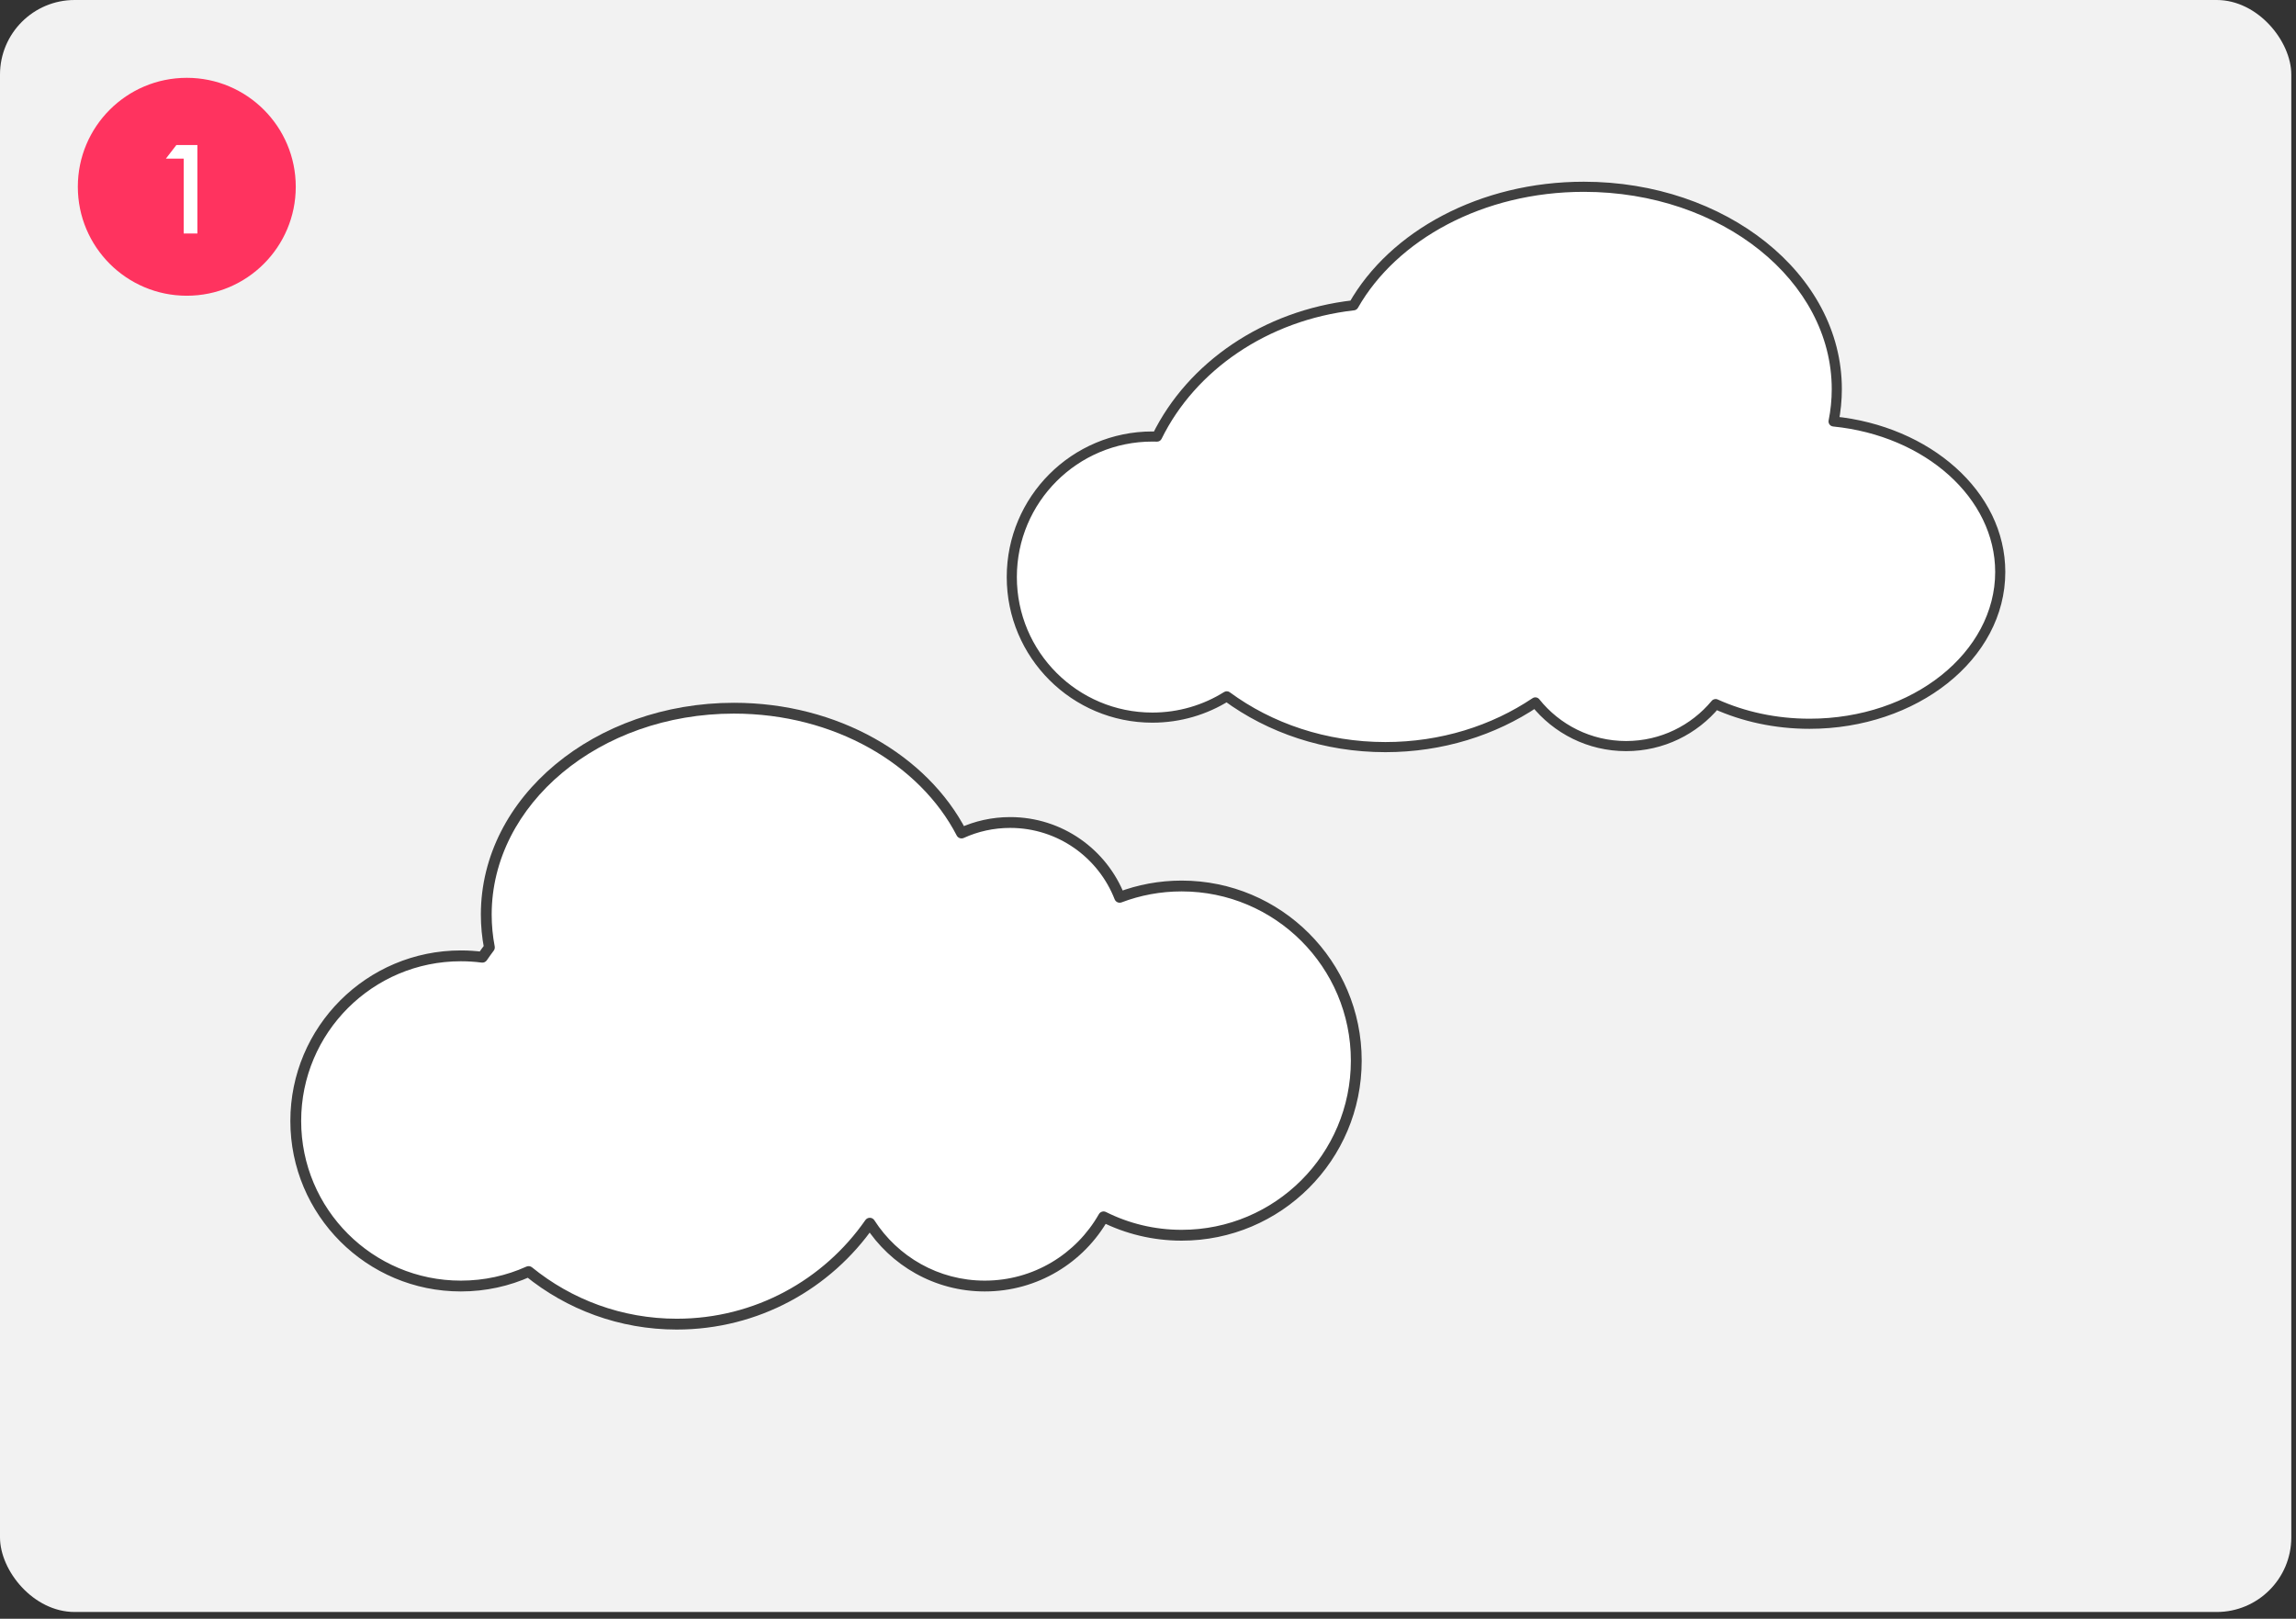 <svg width="295" height="208" viewBox="0 0 295 208" fill="none" xmlns="http://www.w3.org/2000/svg">
<rect x="0" y="0" width="295" height="208" fill="#333333" stroke="none"/>
<rect width="294.397" height="207.133" rx="9.589" fill="#F2F2F2"/>
<circle cx="24" cy="24" r="14" fill="#FF335F"/>
<path d="M23.602 30V20.384H21.314L22.658 18.64H25.362V30H23.602Z" fill="white"/>
<path fill-rule="evenodd" clip-rule="evenodd" d="M62.879 121.74C62.615 120.365 62.478 118.955 62.478 117.518C62.478 102.872 76.725 91 94.299 91C107.407 91 118.664 97.605 123.539 107.039C125.445 106.17 127.562 105.687 129.792 105.687C136.195 105.687 141.667 109.673 143.861 115.3C146.335 114.36 149.019 113.846 151.822 113.846C164.215 113.846 174.261 123.892 174.261 136.284C174.261 148.676 164.215 158.722 151.822 158.722C148.217 158.722 144.81 157.872 141.792 156.361C138.775 161.669 133.07 165.25 126.528 165.25C120.327 165.25 114.877 162.032 111.757 157.174C106.304 165.014 97.229 170.145 86.956 170.145C79.739 170.145 73.113 167.613 67.919 163.387C65.263 164.584 62.316 165.25 59.214 165.25C47.498 165.25 38 155.752 38 144.036C38 132.319 47.498 122.821 59.214 122.821C60.15 122.821 61.071 122.882 61.975 122.999C62.266 122.572 62.567 122.152 62.879 121.74Z" fill="white"/>
<path d="M62.879 121.74L63.433 122.16C63.552 122.003 63.599 121.803 63.562 121.609L62.879 121.74ZM123.539 107.039L122.922 107.358C123.092 107.687 123.491 107.825 123.828 107.671L123.539 107.039ZM143.861 115.3L143.213 115.552C143.352 115.908 143.751 116.085 144.107 115.95L143.861 115.3ZM141.792 156.361L142.103 155.739C141.772 155.574 141.37 155.696 141.187 156.017L141.792 156.361ZM111.757 157.174L112.342 156.799C112.217 156.603 112.002 156.483 111.77 156.479C111.538 156.475 111.319 156.587 111.186 156.777L111.757 157.174ZM67.919 163.387L68.357 162.848C68.153 162.682 67.873 162.646 67.633 162.754L67.919 163.387ZM61.975 122.999L61.885 123.689C62.145 123.723 62.402 123.607 62.55 123.39L61.975 122.999ZM63.562 121.609C63.306 120.277 63.173 118.91 63.173 117.518H61.783C61.783 118.999 61.924 120.453 62.197 121.871L63.562 121.609ZM63.173 117.518C63.173 103.37 76.985 91.695 94.299 91.695V90.305C76.465 90.305 61.783 102.375 61.783 117.518H63.173ZM94.299 91.695C107.189 91.695 118.184 98.19 122.922 107.358L124.157 106.719C119.145 97.02 107.626 90.305 94.299 90.305V91.695ZM129.792 104.992C127.461 104.992 125.245 105.497 123.251 106.406L123.828 107.671C125.644 106.843 127.663 106.382 129.792 106.382V104.992ZM144.508 115.047C142.214 109.163 136.491 104.992 129.792 104.992V106.382C135.899 106.382 141.12 110.184 143.213 115.552L144.508 115.047ZM151.822 113.151C148.933 113.151 146.166 113.681 143.614 114.65L144.107 115.95C146.504 115.04 149.104 114.541 151.822 114.541V113.151ZM174.956 136.284C174.956 123.508 164.599 113.151 151.822 113.151V114.541C163.831 114.541 173.565 124.276 173.565 136.284H174.956ZM151.822 159.418C164.599 159.418 174.956 149.06 174.956 136.284H173.565C173.565 148.292 163.831 158.027 151.822 158.027V159.418ZM141.48 156.982C144.593 158.541 148.107 159.418 151.822 159.418V158.027C148.327 158.027 145.027 157.203 142.103 155.739L141.48 156.982ZM126.528 165.945C133.33 165.945 139.261 162.221 142.396 156.704L141.187 156.017C138.29 161.117 132.81 164.555 126.528 164.555V165.945ZM111.172 157.55C114.414 162.598 120.08 165.945 126.528 165.945V164.555C120.573 164.555 115.339 161.465 112.342 156.799L111.172 157.55ZM86.956 170.841C97.466 170.841 106.751 165.59 112.328 157.571L111.186 156.777C105.858 164.438 96.992 169.45 86.956 169.45V170.841ZM67.48 163.927C72.793 168.249 79.573 170.841 86.956 170.841V169.45C79.904 169.45 73.432 166.976 68.357 162.848L67.48 163.927ZM59.214 165.945C62.417 165.945 65.46 165.257 68.204 164.021L67.633 162.754C65.065 163.91 62.216 164.555 59.214 164.555V165.945ZM37.305 144.036C37.305 156.136 47.114 165.945 59.214 165.945V164.555C47.882 164.555 38.695 155.368 38.695 144.036H37.305ZM59.214 122.126C47.114 122.126 37.305 131.935 37.305 144.036H38.695C38.695 132.703 47.882 123.517 59.214 123.517V122.126ZM62.065 122.31C61.131 122.189 60.18 122.126 59.214 122.126V123.517C60.12 123.517 61.011 123.575 61.885 123.689L62.065 122.31ZM62.325 121.32C62.006 121.741 61.698 122.171 61.4 122.608L62.55 123.39C62.834 122.972 63.129 122.562 63.433 122.16L62.325 121.32Z" fill="#404040"/>
<path fill-rule="evenodd" clip-rule="evenodd" d="M235.588 54.153C235.859 52.801 236 51.414 236 50C236 35.641 221.449 24 203.5 24C190.352 24 179.028 30.246 173.91 39.231C162.567 40.519 153.079 47.097 148.663 56.1C148.463 56.093 148.262 56.09 148.06 56.09C138.086 56.09 130 64.175 130 74.15C130 84.124 138.086 92.21 148.06 92.21C151.571 92.21 154.848 91.208 157.621 89.474C163.156 93.55 170.257 96 178 96C185.234 96 191.907 93.862 197.267 90.257C200.004 93.678 204.213 95.868 208.934 95.868C213.556 95.868 217.687 93.769 220.426 90.472C223.99 92.081 228.11 93 232.5 93C246.031 93 257 84.27 257 73.5C257 63.563 247.661 55.362 235.588 54.153Z" fill="white"/>
<path d="M235.588 54.153L234.95 54.026C234.914 54.205 234.956 54.392 235.065 54.54C235.174 54.687 235.34 54.782 235.523 54.8L235.588 54.153ZM173.91 39.231L173.984 39.876C174.19 39.853 174.372 39.733 174.475 39.552L173.91 39.231ZM148.663 56.1L148.642 56.749C148.897 56.758 149.134 56.615 149.246 56.386L148.663 56.1ZM157.621 89.474L158.006 88.951C157.792 88.793 157.502 88.782 157.276 88.923L157.621 89.474ZM197.267 90.257L197.774 89.851C197.563 89.587 197.185 89.529 196.904 89.718L197.267 90.257ZM220.426 90.472L220.694 89.879C220.427 89.759 220.113 89.831 219.927 90.056L220.426 90.472ZM235.35 50C235.35 51.37 235.213 52.715 234.95 54.026L236.225 54.281C236.505 52.887 236.65 51.457 236.65 50H235.35ZM203.5 24.65C221.233 24.65 235.35 36.127 235.35 50H236.65C236.65 35.154 221.665 23.35 203.5 23.35V24.65ZM174.475 39.552C179.457 30.806 190.541 24.65 203.5 24.65V23.35C190.164 23.35 178.6 29.685 173.346 38.909L174.475 39.552ZM149.246 56.386C153.557 47.6 162.841 41.142 173.984 39.876L173.837 38.585C162.294 39.896 152.602 46.594 148.079 55.813L149.246 56.386ZM148.06 56.74C148.255 56.74 148.448 56.743 148.642 56.749L148.684 55.45C148.477 55.443 148.269 55.44 148.06 55.44V56.74ZM130.65 74.15C130.65 64.534 138.445 56.74 148.06 56.74V55.44C137.727 55.44 129.35 63.816 129.35 74.15H130.65ZM148.06 91.56C138.445 91.56 130.65 83.765 130.65 74.15H129.35C129.35 84.483 137.727 92.86 148.06 92.86V91.56ZM157.276 88.923C154.604 90.594 151.446 91.56 148.06 91.56V92.86C151.696 92.86 155.092 91.822 157.965 90.025L157.276 88.923ZM178 95.35C170.394 95.35 163.428 92.944 158.006 88.951L157.235 89.998C162.883 94.157 170.12 96.65 178 96.65V95.35ZM196.904 89.718C191.653 93.25 185.106 95.35 178 95.35V96.65C185.362 96.65 192.162 94.474 197.63 90.797L196.904 89.718ZM208.934 95.218C204.419 95.218 200.393 93.124 197.774 89.851L196.759 90.663C199.614 94.231 204.007 96.518 208.934 96.518V95.218ZM219.927 90.056C217.305 93.211 213.354 95.218 208.934 95.218V96.518C213.757 96.518 218.069 94.326 220.926 90.887L219.927 90.056ZM232.5 92.35C228.2 92.35 224.172 91.45 220.694 89.879L220.159 91.064C223.808 92.712 228.02 93.65 232.5 93.65V92.35ZM256.35 73.5C256.35 83.78 245.818 92.35 232.5 92.35V93.65C246.244 93.65 257.65 84.759 257.65 73.5H256.35ZM235.523 54.8C247.393 55.988 256.35 64.012 256.35 73.5H257.65C257.65 63.114 247.929 54.735 235.652 53.507L235.523 54.8Z" fill="#404040"/>
</svg>
